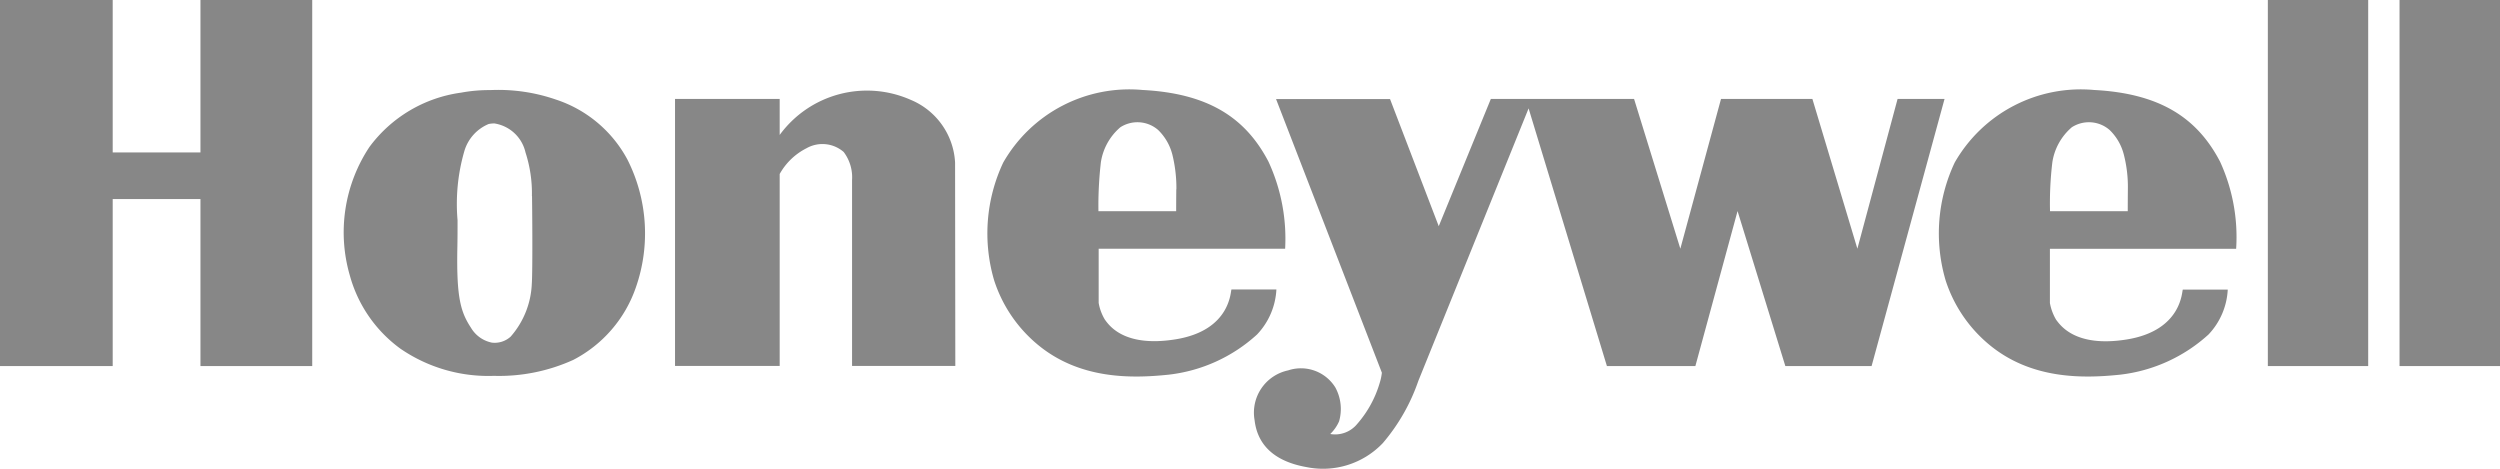 <svg xmlns="http://www.w3.org/2000/svg" width="214.51" height="40.223" viewBox="0 0 214.51 40.223">
  <defs>
    <style>
      .cls-1 {
        fill: #878787;
      }
    </style>
  </defs>
  <g id="Gruppe_53" data-name="Gruppe 53" transform="translate(-679.43 -571.52)">
    <path id="Pfad_127" data-name="Pfad 127" class="cls-1" d="M696.63,584.6H689.1V571.52h-9.67v31.41h9.67V588.6h7.53v14.33h9.59V571.52h-9.59Z"/>
    <path id="Pfad_128" data-name="Pfad 128" class="cls-1" d="M733.26,585.2a10.767,10.767,0,0,0-6.14-5.14,15.123,15.123,0,0,0-5.62-.81,13.237,13.237,0,0,0-2.51.22,11.748,11.748,0,0,0-7.86,4.66,13.244,13.244,0,0,0-1.69,11,11.532,11.532,0,0,0,4.35,6.31,13.316,13.316,0,0,0,8.02,2.33,15.387,15.387,0,0,0,6.81-1.37,11.049,11.049,0,0,0,5.37-6.22,14.032,14.032,0,0,0-.73-10.98Zm-8.2,10.68a7.313,7.313,0,0,1-1.81,4.52,2.038,2.038,0,0,1-1.61.52,2.7,2.7,0,0,1-1.8-1.28c-.88-1.34-1.24-2.57-1.17-6.7.02-.9.02-1.74.02-2.52a16.272,16.272,0,0,1,.57-5.89,3.625,3.625,0,0,1,2.1-2.37,2.6,2.6,0,0,1,.48-.05,3.243,3.243,0,0,1,2.68,2.49,11.365,11.365,0,0,1,.55,3.75l.01-.01C725.12,591.44,725.12,595.12,725.06,595.88Z"/>
    <path id="Pfad_129" data-name="Pfad 129" class="cls-1" d="M757.58,580.09h0a9.272,9.272,0,0,0-11.25,3.01v-3.09h-8.98v22.91h8.98V586.45a5.448,5.448,0,0,1,2.3-2.21,2.779,2.779,0,0,1,3.19.32,3.6,3.6,0,0,1,.72,2.41v15.95h8.86l-.02-17.45A6.179,6.179,0,0,0,757.58,580.09Z"/>
    <rect id="Rechteck_8" data-name="Rechteck 8" class="cls-1" width="8.61" height="31.41" transform="translate(874.02 571.52)"/>
    <rect id="Rechteck_9" data-name="Rechteck 9" class="cls-1" width="8.62" height="31.41" transform="translate(885.32 571.52)"/>
    <path id="Pfad_130" data-name="Pfad 130" class="cls-1" d="M788.95,596.36H785.1c-.1,0,.04,3.51-4.83,4.28-4.4.7-5.68-1.21-6.04-1.7a4.124,4.124,0,0,1-.53-1.43v-4.65h16a15.764,15.764,0,0,0-1.43-7.47h0c-1.98-3.8-5.2-5.86-10.81-6.15a12.46,12.46,0,0,0-11.95,6.23,14.272,14.272,0,0,0-.78,10.1,11.916,11.916,0,0,0,3.69,5.48c3.62,3.04,8.1,2.95,11.27,2.62a13.5,13.5,0,0,0,7.6-3.45A6.047,6.047,0,0,0,788.95,596.36Zm-15.06-10.92a4.926,4.926,0,0,1,1.67-3,2.706,2.706,0,0,1,3.24.23,4.473,4.473,0,0,1,1.2,2.03l.02.07a12.044,12.044,0,0,1,.35,2.99h-.01c-.01,1.11-.01,1.63-.01,1.88h-6.67A32.632,32.632,0,0,1,773.89,585.44Z"/>
    <path id="Pfad_131" data-name="Pfad 131" class="cls-1" d="M842.25,580.01h0l-3.45,12.85-3.86-12.85H827.1l-3.49,12.85-3.97-12.85H807.35l-4.47,10.92-4.18-10.91h-9.78L798,603.5a4.556,4.556,0,0,1-.19.89,9.3,9.3,0,0,1-1.93,3.51,2.452,2.452,0,0,1-2.31.86,3.453,3.453,0,0,0,.76-1.09,3.856,3.856,0,0,0-.32-2.9,3.47,3.47,0,0,0-4.05-1.47,3.705,3.705,0,0,0-2.88,4.28c.22,1.88,1.42,3.48,4.46,4.02a7.084,7.084,0,0,0,6.55-2.07,16.437,16.437,0,0,0,3.04-5.33l9.46-23.38,6.72,22.11h7.59l3.62-13.3,4.1,13.3h7.4l6.26-22.92Z"/>
    <path id="Pfad_132" data-name="Pfad 132" class="cls-1" d="M869.92,585.39c-1.98-3.8-5.21-5.86-10.82-6.15a12.46,12.46,0,0,0-11.95,6.23,14.272,14.272,0,0,0-.78,10.1,11.916,11.916,0,0,0,3.69,5.48c3.62,3.04,8.1,2.95,11.27,2.62a13.564,13.564,0,0,0,7.6-3.45,6.04,6.04,0,0,0,1.65-3.85h-3.85c-.1,0,.03,3.5-4.83,4.28-4.39.7-5.68-1.21-6.05-1.7a4.335,4.335,0,0,1-.53-1.43v-4.65H871.3a15.505,15.505,0,0,0-1.38-7.48Zm-7.91,2.37c-.01,1.11-.01,1.63-.01,1.88h-6.67a29.466,29.466,0,0,1,.2-4.2,4.926,4.926,0,0,1,1.67-3,2.706,2.706,0,0,1,3.24.23,4.437,4.437,0,0,1,1.2,2.03l.02.07a11.173,11.173,0,0,1,.35,2.99Z"/>
  </g>
</svg>
